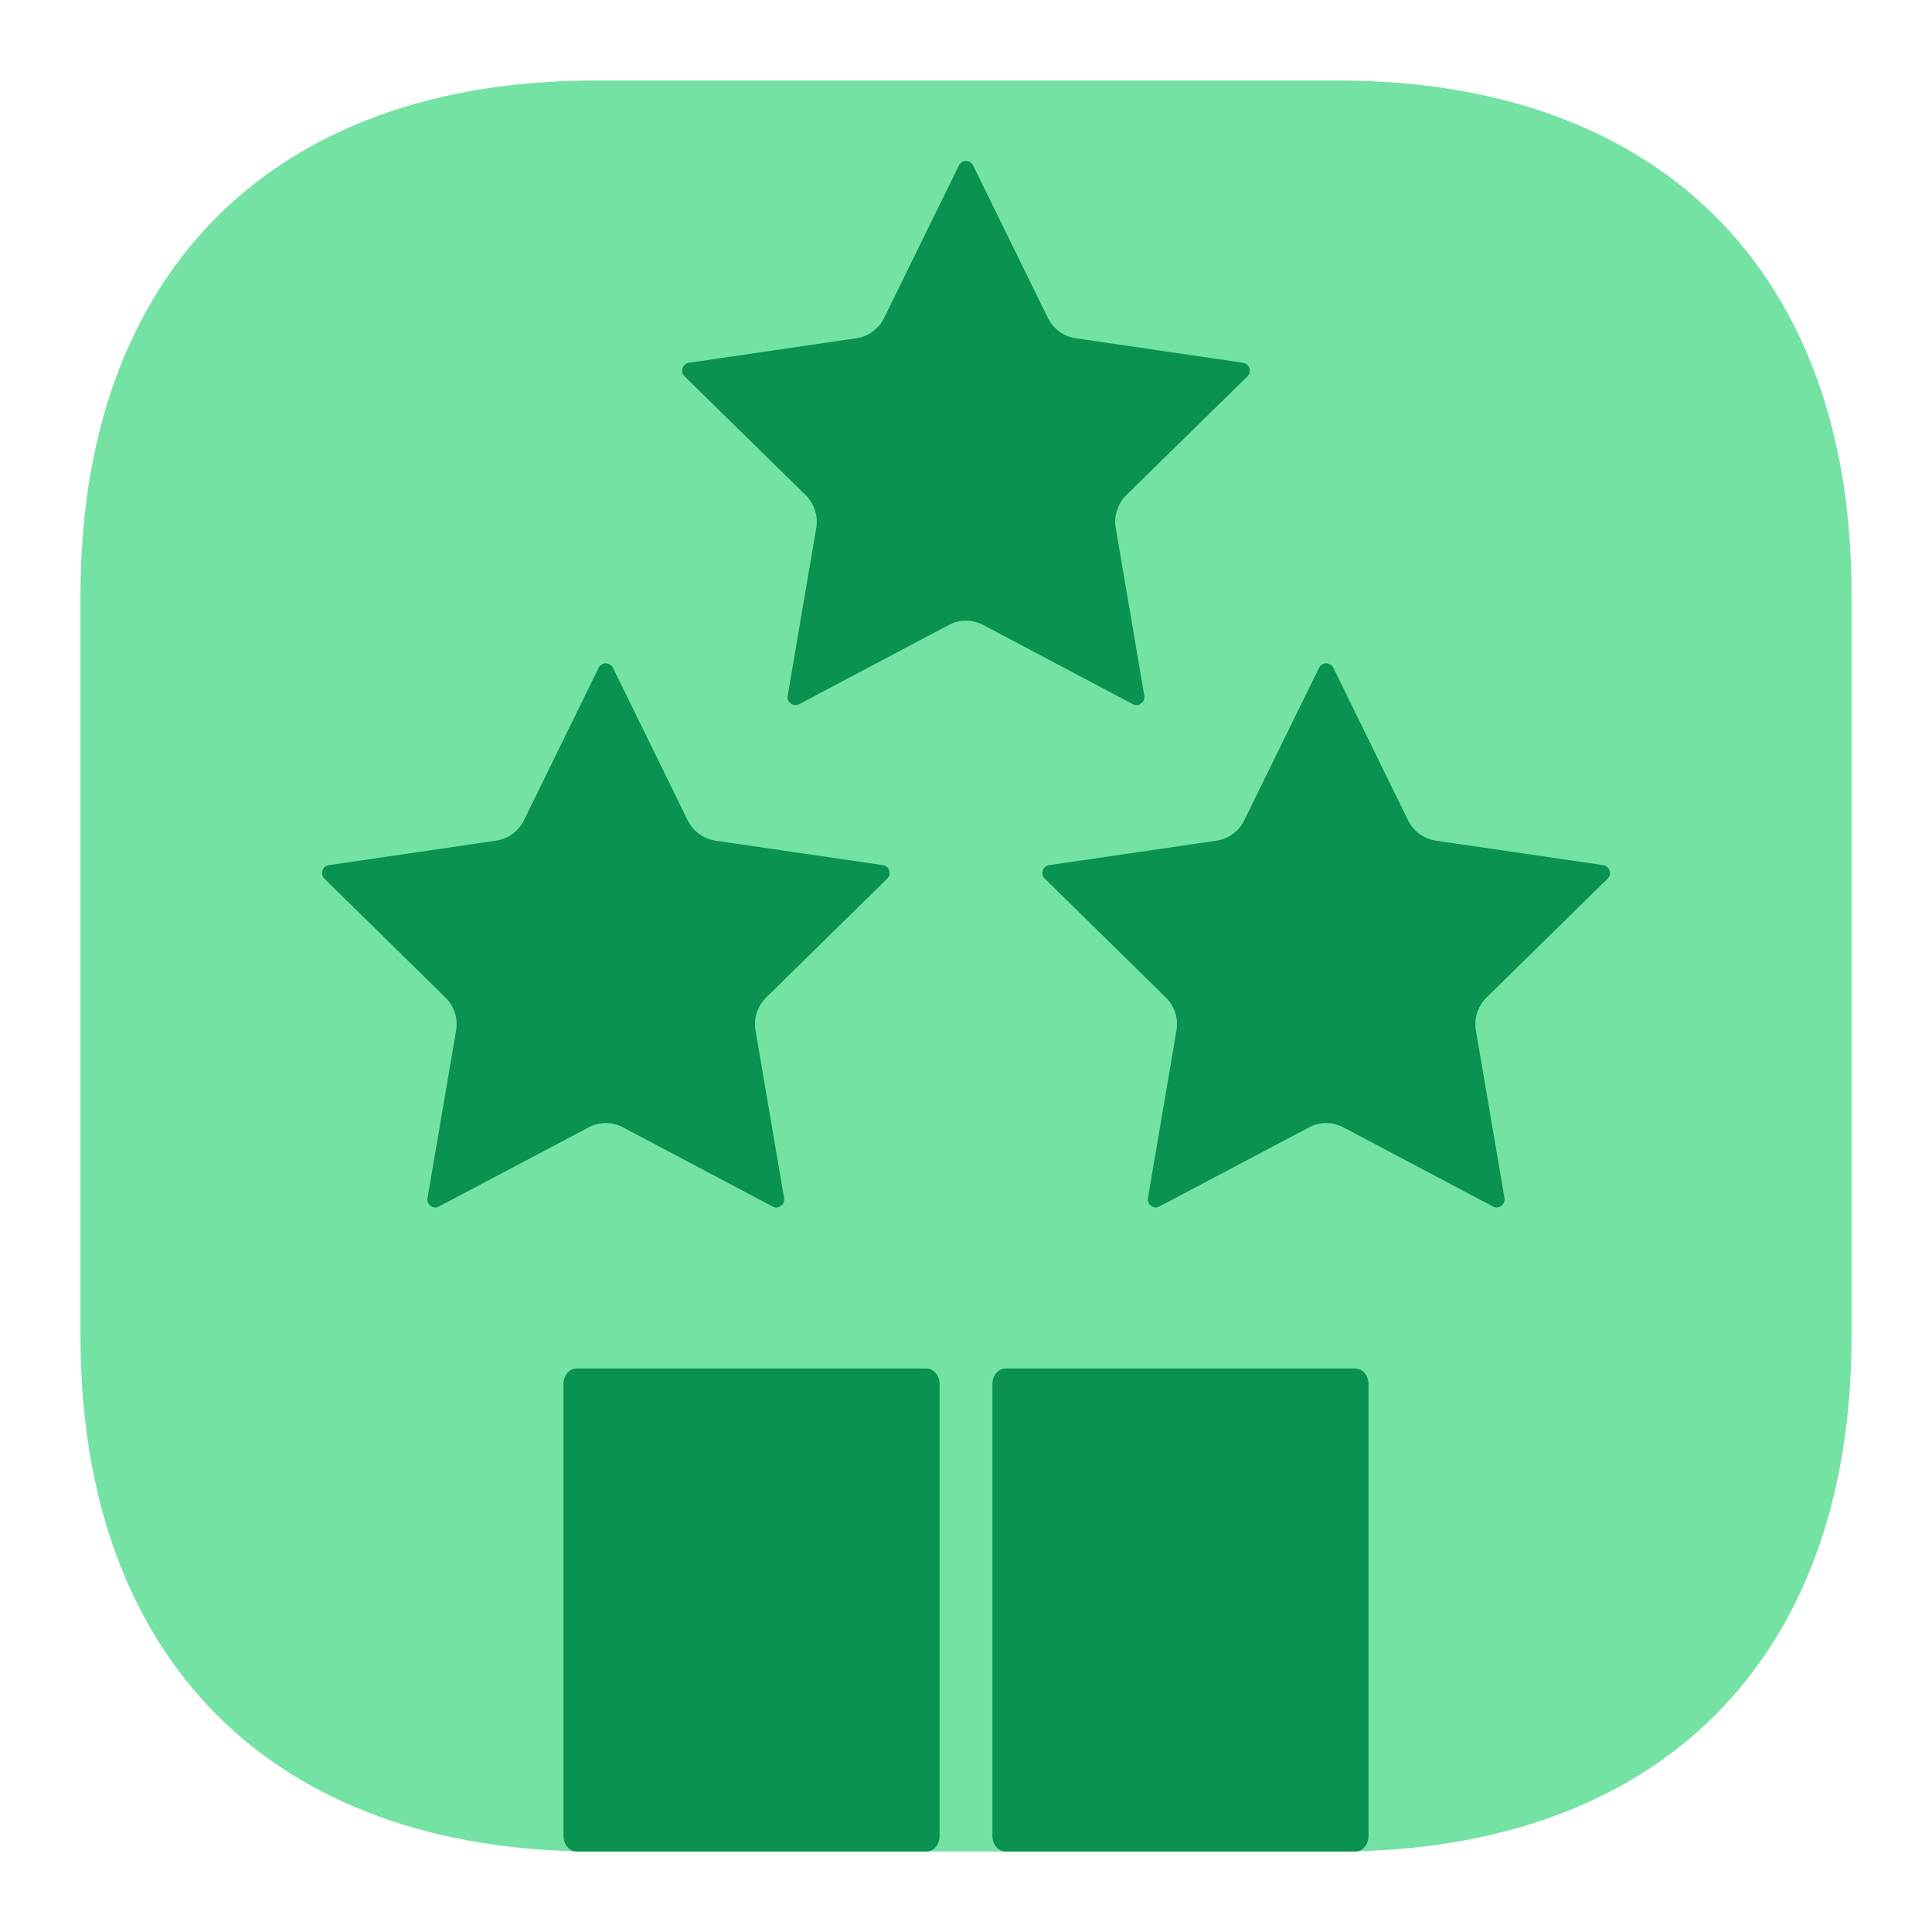 <svg xmlns="http://www.w3.org/2000/svg" width="24" height="24" viewBox="0 0 24 24" fill="none">
<path d="M16.617 1H7.394C3.388 1 1 3.387 1 7.391V16.598C1 20.613 3.388 23 7.394 23H16.606C20.612 23 23 20.613 23 16.609V7.391C23.011 3.387 20.623 1 16.617 1Z" fill="#73E2A3"/>
<path d="M8.48 4.574C8.493 4.535 8.52 4.512 8.56 4.506L10.638 4.202C10.711 4.192 10.781 4.163 10.841 4.119C10.901 4.075 10.949 4.017 10.982 3.951L11.912 2.055C11.947 1.982 12.053 1.982 12.088 2.055L13.018 3.951C13.051 4.017 13.099 4.075 13.159 4.119C13.219 4.163 13.289 4.192 13.362 4.202L15.44 4.506C15.48 4.512 15.507 4.535 15.52 4.574C15.533 4.613 15.524 4.647 15.495 4.676L13.991 6.151C13.938 6.203 13.899 6.268 13.876 6.339C13.853 6.41 13.847 6.485 13.86 6.559L14.215 8.642C14.222 8.682 14.208 8.715 14.175 8.739C14.143 8.763 14.107 8.766 14.071 8.747L12.213 7.763C12.147 7.729 12.074 7.71 12 7.71C11.926 7.71 11.853 7.729 11.787 7.763L9.929 8.747C9.893 8.766 9.858 8.764 9.825 8.739C9.792 8.715 9.778 8.682 9.785 8.642L10.14 6.559C10.153 6.485 10.147 6.41 10.124 6.339C10.101 6.268 10.062 6.203 10.009 6.151L8.505 4.676C8.476 4.647 8.467 4.613 8.48 4.574ZM4.006 10.814C4.018 10.775 4.045 10.753 4.086 10.747L6.164 10.443C6.237 10.432 6.307 10.403 6.366 10.36C6.426 10.316 6.475 10.258 6.508 10.191L7.437 8.295C7.473 8.222 7.578 8.222 7.614 8.295L8.543 10.191C8.61 10.327 8.739 10.421 8.888 10.443L10.966 10.747C11.006 10.753 11.033 10.775 11.046 10.814C11.058 10.853 11.05 10.888 11.02 10.916L9.517 12.392C9.464 12.444 9.424 12.508 9.401 12.579C9.378 12.65 9.373 12.725 9.385 12.799L9.74 14.882C9.747 14.923 9.734 14.956 9.701 14.979C9.668 15.004 9.633 15.007 9.597 14.987L7.738 14.004C7.673 13.969 7.6 13.951 7.526 13.951C7.451 13.951 7.378 13.969 7.313 14.004L5.454 14.987C5.419 15.007 5.383 15.004 5.35 14.979C5.317 14.956 5.304 14.923 5.311 14.882L5.666 12.799C5.678 12.725 5.673 12.65 5.65 12.579C5.627 12.508 5.587 12.444 5.534 12.392L4.031 10.916C4.002 10.888 3.993 10.853 4.006 10.814ZM16.563 8.295L17.492 10.191C17.525 10.258 17.574 10.316 17.634 10.36C17.694 10.403 17.763 10.432 17.837 10.443L19.915 10.747C19.955 10.753 19.982 10.775 19.994 10.814C20.007 10.853 19.998 10.888 19.969 10.916L18.466 12.392C18.413 12.444 18.373 12.508 18.35 12.579C18.327 12.65 18.322 12.725 18.334 12.799L18.689 14.882C18.696 14.923 18.683 14.956 18.65 14.979C18.617 15.004 18.582 15.007 18.546 14.987L16.687 14.004C16.621 13.968 16.547 13.951 16.474 13.951C16.401 13.951 16.328 13.968 16.262 14.004L14.403 14.987C14.368 15.007 14.332 15.004 14.299 14.979C14.266 14.956 14.253 14.923 14.26 14.882L14.615 12.799C14.627 12.725 14.622 12.65 14.599 12.579C14.576 12.508 14.536 12.444 14.483 12.392L12.98 10.916C12.95 10.888 12.942 10.853 12.954 10.814C12.967 10.775 12.994 10.753 13.034 10.747L15.112 10.443C15.186 10.432 15.255 10.403 15.315 10.36C15.375 10.316 15.424 10.258 15.456 10.191L16.386 8.295C16.422 8.222 16.527 8.222 16.563 8.295Z" fill="#099250"/>
<path d="M11.508 17H7.164C7.073 17 7 17.086 7 17.192V22.808C7 22.914 7.073 23 7.164 23H11.508C11.598 23 11.672 22.914 11.672 22.808V17.192C11.672 17.086 11.598 17 11.508 17Z" fill="#099250"/>
<path d="M12.492 23H16.836C16.927 23 17 22.914 17 22.808V17.192C17 17.086 16.927 17 16.836 17H12.492C12.402 17 12.328 17.086 12.328 17.192V22.808C12.328 22.914 12.402 23 12.492 23Z" fill="#099250"/>
</svg>
